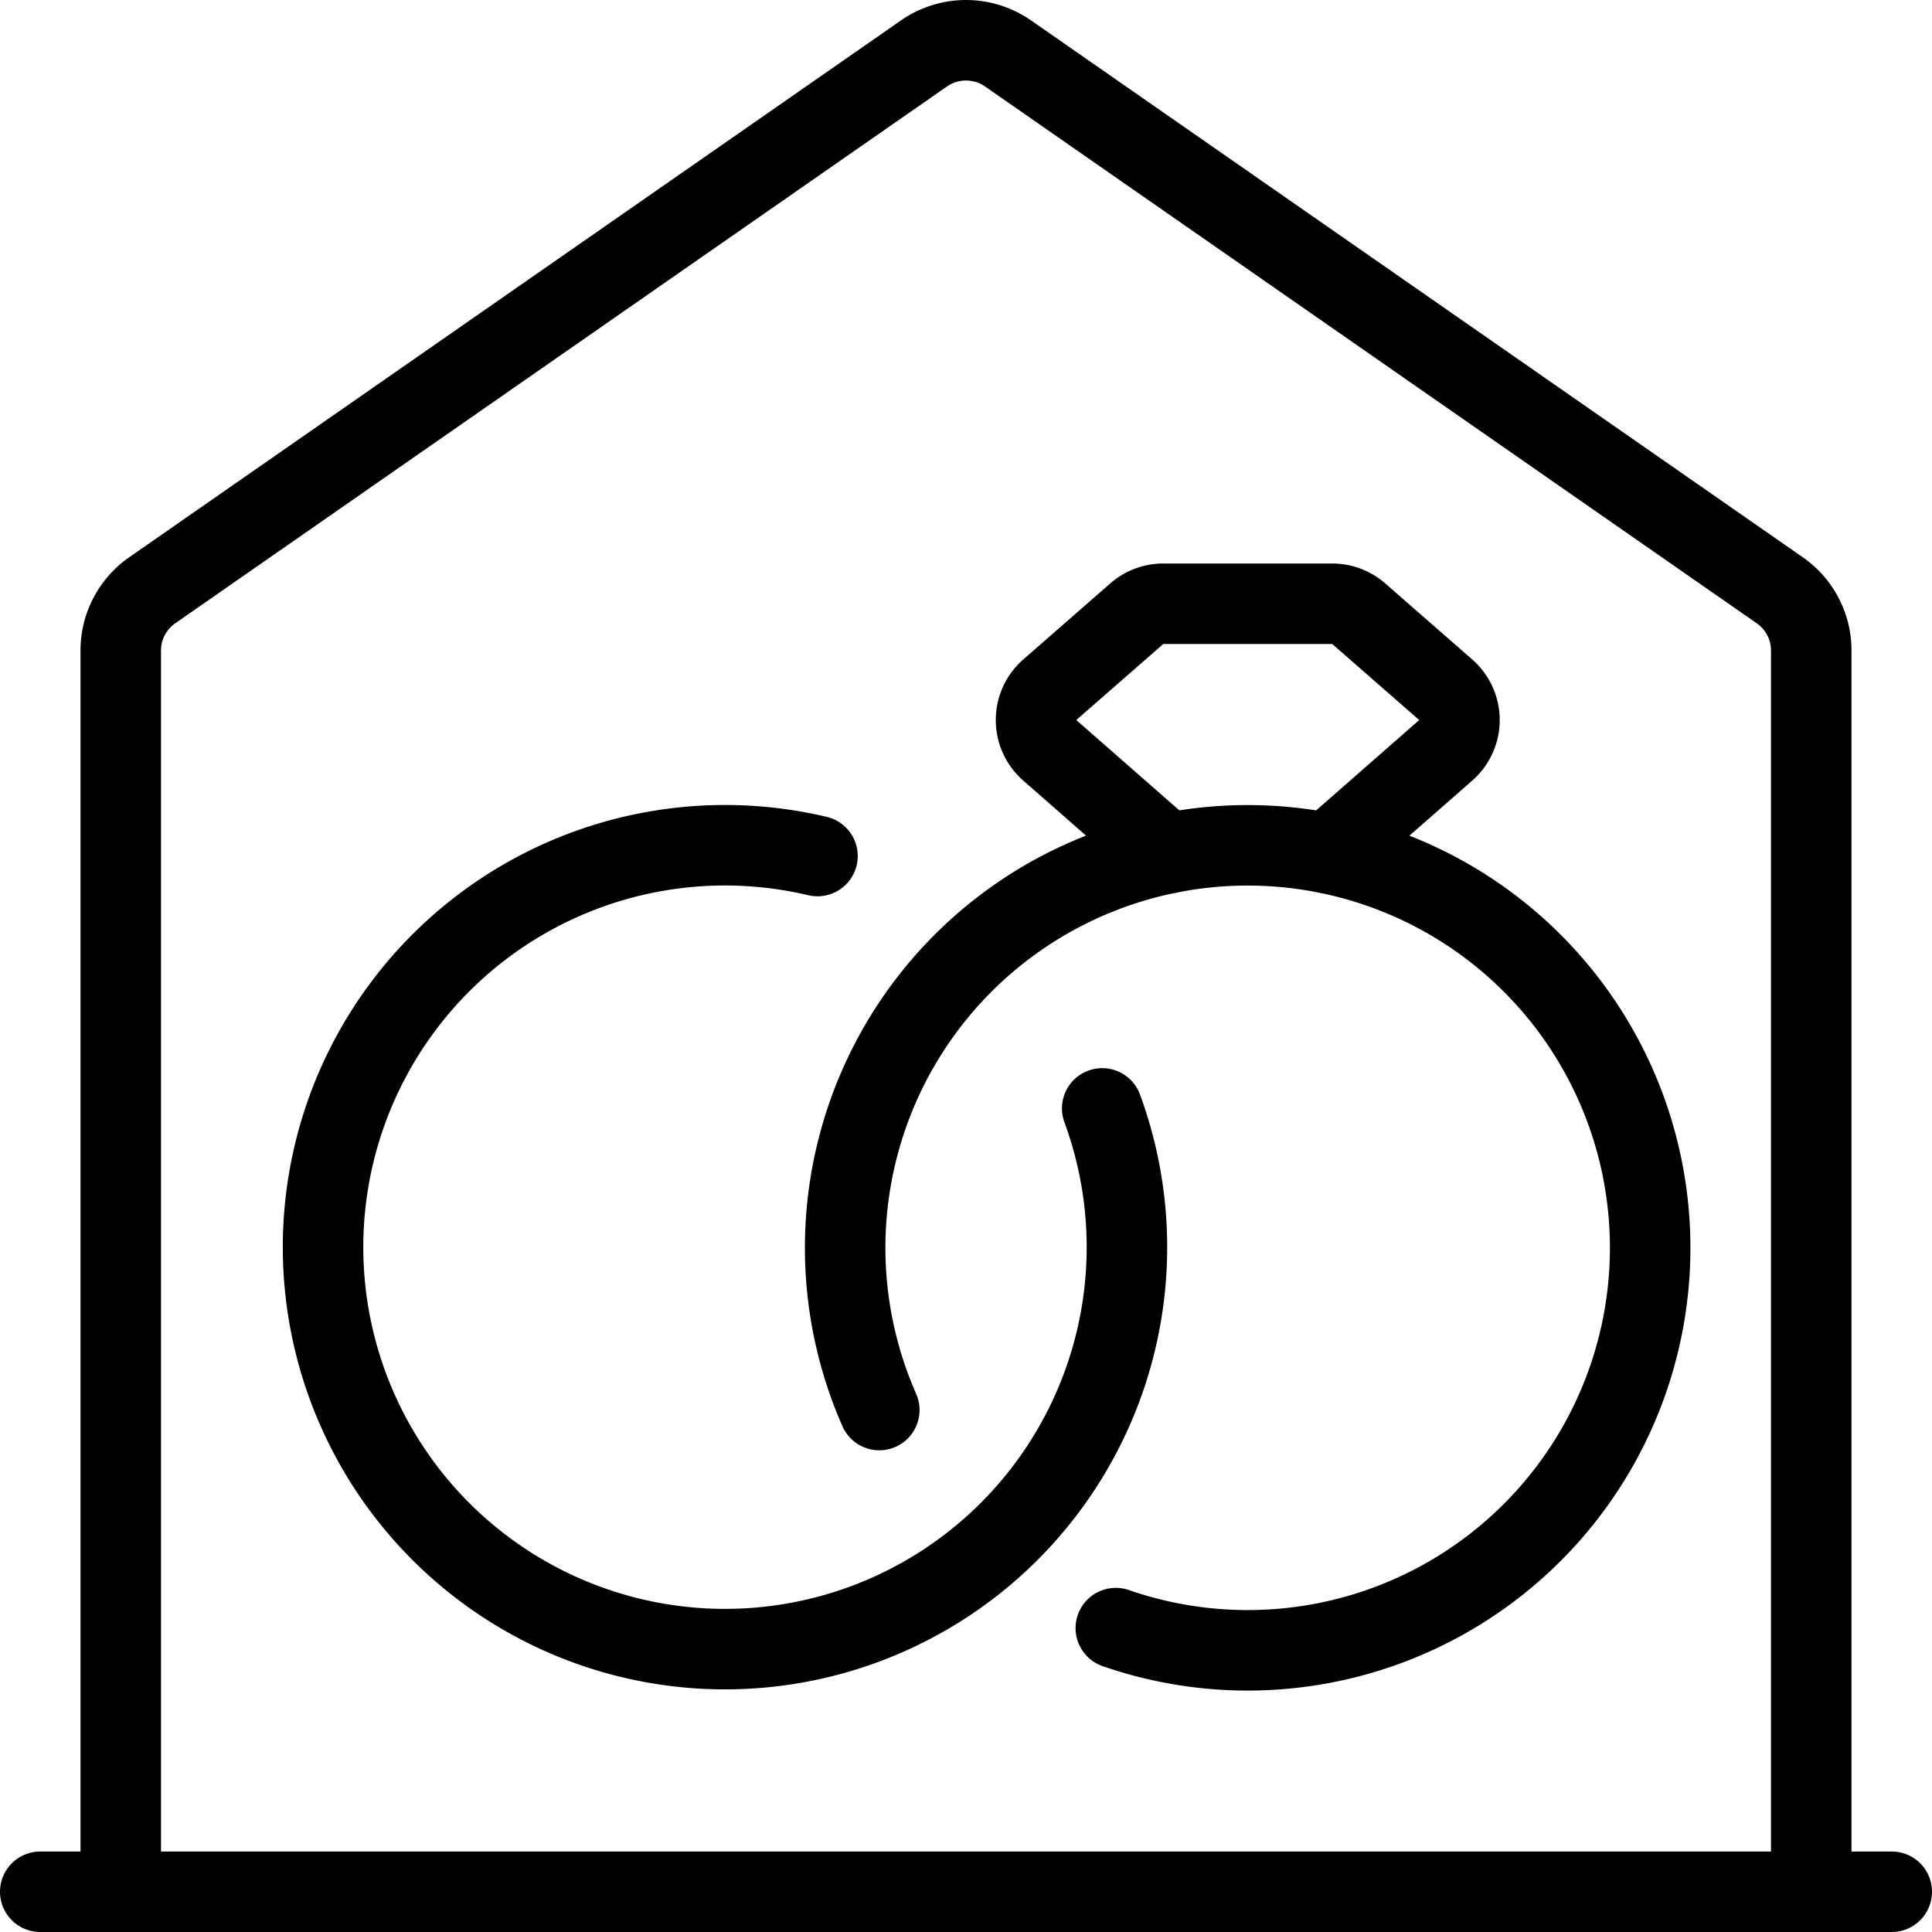 <svg xmlns="http://www.w3.org/2000/svg" viewBox="0 0 24 24"><g transform="matrix(1,0,0,1,0,0)"><defs><style>.a{fill:none;stroke:#000000;stroke-linecap:round;stroke-linejoin:round;}</style></defs><title>engagement-move-in</title><path class="a" d="M13.692,13.769a4.993,4.993,0,1,1-3.537-3.135"></path><path class="a" d="M10.923,17.516a5,5,0,1,1,2.938,2.709"></path><path class="a" d="M14.5,10.6,13.041,9.321a.5.5,0,0,1,0-.753l1.08-.944A.5.5,0,0,1,14.45,7.5h2.1a.5.5,0,0,1,.329.124l1.08.944a.5.5,0,0,1,0,.753L16.5,10.6"></path><path class="a" d="M1.5,23.5V8.081a.911.911,0,0,1,.392-.749L11.479.663a.915.915,0,0,1,1.042,0l9.587,6.669a.911.911,0,0,1,.392.749V23.5"></path><line class="a" x1="0.5" y1="23.5" x2="23.5" y2="23.5"></line></g></svg>